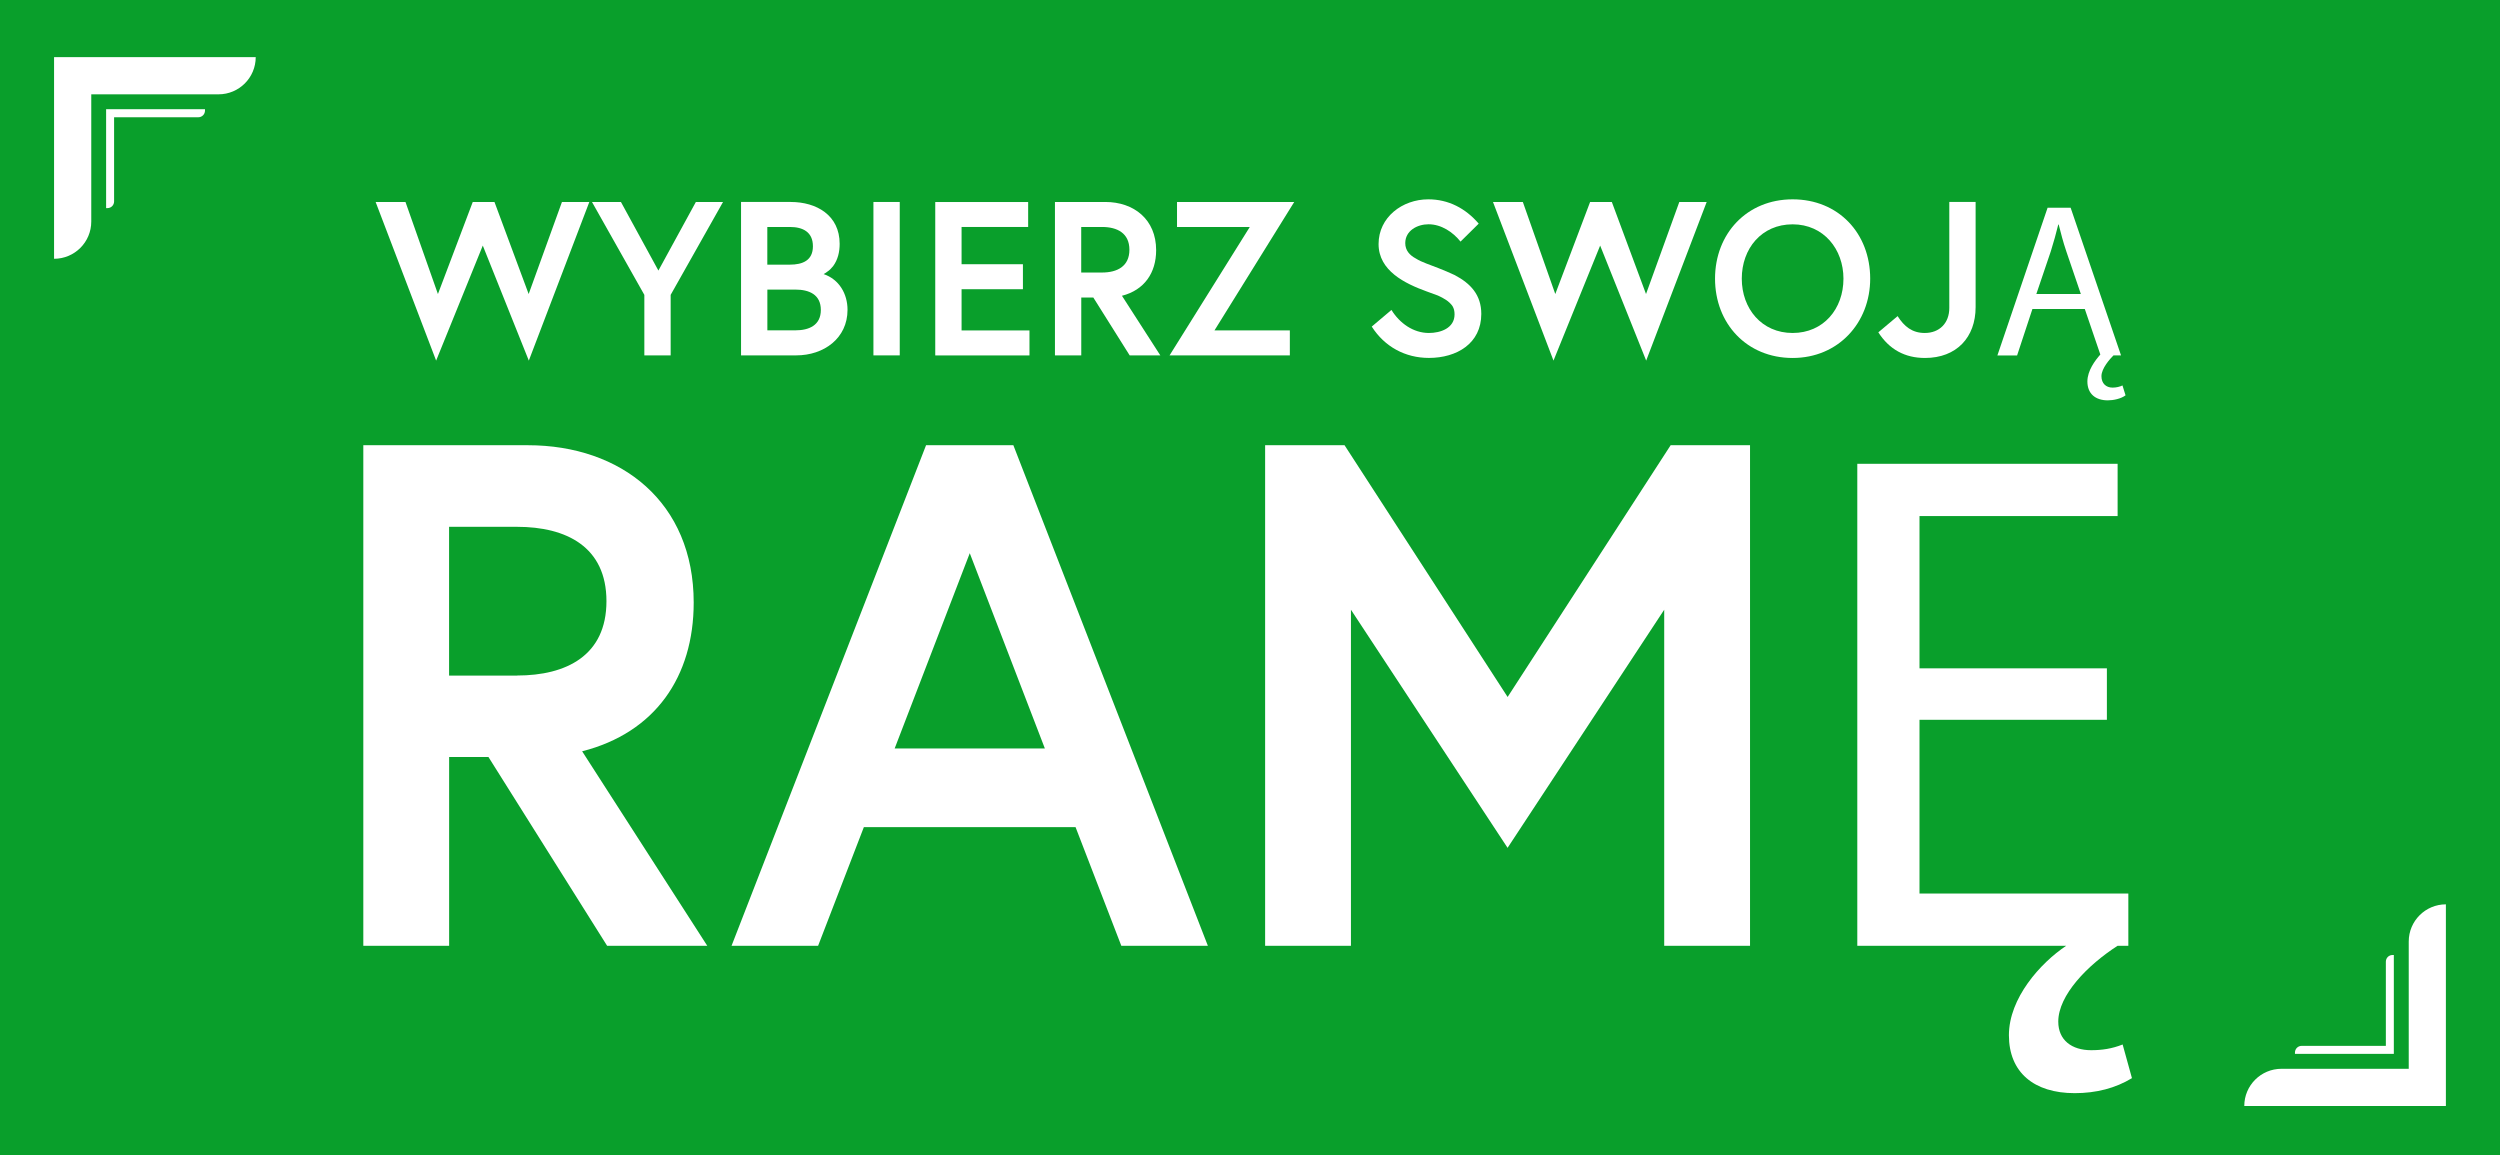 <?xml version="1.0" encoding="UTF-8"?>
<svg id="Layer_2" data-name="Layer 2" xmlns="http://www.w3.org/2000/svg" viewBox="0 0 473.08 218.58">
  <defs>
    <style>
      .cls-1 {
        fill: #fff;
      }

      .cls-2 {
        fill: #099f2b;
      }
    </style>
  </defs>
  <g id="Layer_1-2" data-name="Layer 1">
    <g>
      <rect class="cls-2" width="473.08" height="218.58"/>
      <g>
        <path class="cls-1" d="M10.23,48.97h0c3.89,0,7.04-3.15,7.04-7.04v-24.08s24.08,0,24.08,0c3.89,0,7.04-3.15,7.04-7.04H10.23s0,38.15,0,38.15Z"/>
        <path class="cls-1" d="M20.08,39.38h.26c.7,0,1.25-.57,1.25-1.26h0s0-15.93,0-15.93h15.94c.69,0,1.26-.56,1.26-1.26v-.26h-17.19s-1.52,0-1.52,0v1.52s0,17.19,0,17.19Z"/>
        <path class="cls-1" d="M462.85,171.13h0c-3.89,0-7.04,3.15-7.04,7.04v24.08s-24.08,0-24.08,0c-3.89,0-7.04,3.15-7.04,7.04h38.15s0-38.15,0-38.15Z"/>
        <path class="cls-1" d="M452.99,180.72h-.26c-.7,0-1.25.57-1.25,1.26h0s0,15.93,0,15.93h-15.94c-.69,0-1.26.56-1.26,1.26v.26h17.19s1.52,0,1.52,0v-1.52s0-17.19,0-17.19Z"/>
      </g>
      <g>
        <path class="cls-1" d="M76.73,38.22l6.14,17.42,6.59-17.42h4.11l6.47,17.42,6.3-17.42h5.18l-11.45,30.02-8.71-21.77-8.83,21.77-11.45-30.02h5.64Z"/>
        <path class="cls-1" d="M117.5,38.22l7.09,12.98,7.09-12.98h5.14l-9.91,17.58v11.45h-4.98v-11.45l-9.91-17.58h5.47Z"/>
        <path class="cls-1" d="M149.64,38.22c4.85,0,9.25,2.49,9.25,7.92,0,1.53-.33,2.99-1.24,4.23-.37.46-.71.79-1.04,1-.33.25-.58.41-.75.5,2.94,1,4.52,3.73,4.52,6.76,0,5.39-4.48,8.62-9.7,8.62h-10.45v-29.03h9.41ZM153.83,46.6c0-2.7-1.91-3.65-4.36-3.65h-4.27v7.13h4.27c2.41,0,4.36-.79,4.36-3.48ZM155.33,58.66c0-2.94-2.24-3.86-4.81-3.86h-5.31v7.71h5.31c2.57,0,4.81-.95,4.81-3.86Z"/>
        <path class="cls-1" d="M170.26,38.22v29.03h-4.98v-29.03h4.98Z"/>
        <path class="cls-1" d="M194.56,38.22v4.73h-12.6v7.05h11.61v4.73h-11.61v7.8h12.85v4.73h-17.83v-29.03h17.58Z"/>
        <path class="cls-1" d="M199.62,38.22h9.54c5.43,0,9.62,3.32,9.62,9.12,0,4.31-2.24,7.55-6.47,8.63l7.26,11.28h-5.8l-6.88-10.95h-2.28v10.95h-4.98v-29.03ZM208.54,51.57c2.86,0,5.18-1.16,5.18-4.31s-2.32-4.31-5.18-4.31h-3.94v8.62h3.94Z"/>
        <path class="cls-1" d="M229.81,62.52h14.27v4.73h-22.76l15.18-24.3h-13.77v-4.73h22.18l-15.09,24.3Z"/>
        <path class="cls-1" d="M274.89,57.96c-.7-1-1.7-1.53-2.78-2.03-.66-.25-1.37-.5-2.16-.79-4.1-1.49-9.08-3.9-9.08-8.96s4.48-8.46,9.41-8.46c3.82,0,7.05,1.7,9.54,4.6l-3.44,3.4c-1.45-1.82-3.65-3.28-6.06-3.28-2.11,0-4.4,1.2-4.4,3.57,0,1.37.83,2.28,1.99,2.9.58.37,1.24.66,1.99.95l2.28.87c1.08.41,2.11.87,3.11,1.33,2.98,1.58,5.02,3.73,5.02,7.34,0,5.6-4.64,8.33-9.91,8.33-4.48,0-8.38-2.11-10.82-5.93l3.73-3.15c1.53,2.49,4.11,4.36,7.09,4.36,2.2,0,4.85-.91,4.85-3.52,0-.62-.12-1.12-.37-1.53Z"/>
        <path class="cls-1" d="M288.17,38.22l6.14,17.42,6.59-17.42h4.11l6.47,17.42,6.3-17.42h5.18l-11.45,30.02-8.71-21.77-8.83,21.77-11.45-30.02h5.64Z"/>
        <path class="cls-1" d="M353.9,52.73c0,8.33-6.01,15.01-14.68,15.01s-14.68-6.51-14.68-15.01,6.01-15.01,14.68-15.01,14.68,6.43,14.68,15.01ZM348.84,52.73c0-5.56-3.73-10.28-9.62-10.28s-9.62,4.6-9.62,10.28,3.77,10.28,9.62,10.28,9.62-4.56,9.62-10.28Z"/>
        <path class="cls-1" d="M373.85,38.22v19.9c0,5.72-3.61,9.62-9.58,9.62-3.81,0-6.76-1.62-8.83-4.85l3.65-3.07c1.24,1.95,2.74,3.19,5.14,3.19,2.78,0,4.64-1.87,4.64-4.73v-20.07h4.98Z"/>
        <path class="cls-1" d="M401.35,67.25h-1.41c-.66.66-2.28,2.45-2.28,3.94,0,1.37.87,2.16,2.11,2.16.7,0,1.37-.17,1.87-.41l.58,1.87c-.87.66-2.32.95-3.36.95-2.32,0-3.86-1.24-3.86-3.57,0-2.03,1.45-3.98,2.45-5.1l-2.94-8.62h-9.91l-2.9,8.79h-3.73l9.5-27.95h4.36l9.54,27.95ZM393.76,55.63l-2.74-8.04c-.62-1.82-1.04-3.48-1.45-5.1h-.08c-.41,1.66-.87,3.36-1.41,5.06l-2.74,8.09h8.42Z"/>
      </g>
      <g>
        <path class="cls-1" d="M68.75,84.25h31.12c17.73,0,31.4,10.83,31.4,29.77,0,14.07-7.31,24.63-21.11,28.15l23.68,36.81h-18.95l-22.46-35.73h-7.44v35.73h-16.24v-94.73ZM97.84,127.83c9.34,0,16.92-3.79,16.92-14.07s-7.58-14.07-16.92-14.07h-12.86v28.15h12.86Z"/>
        <path class="cls-1" d="M175.25,84.25h16.51l36.81,94.73h-16.38l-8.66-22.46h-40.06l-8.66,22.46h-16.38l36.81-94.73ZM197.72,141.63l-14.21-36.95-14.21,36.95h28.42Z"/>
        <path class="cls-1" d="M239.41,84.25h15.02l30.86,47.64,30.85-47.64h15.02v94.73h-16.24v-63.6l-29.64,45.06-29.64-45.06v63.6h-16.24v-94.73Z"/>
        <path class="cls-1" d="M403.43,204.02c-3.11,1.9-6.77,2.84-10.83,2.84-7.71,0-12.45-3.93-12.45-10.96s5.96-13.67,10.83-16.92h-39.52v-91.21h49.26v9.88h-37.49v28.82h35.46v9.74h-35.46v32.88h39.52v9.88h-2.03c-5.68,3.65-11.23,9.34-11.23,14.35,0,3.52,2.57,5.41,6.22,5.41,2.03,0,3.92-.27,5.96-1.08l1.76,6.36Z"/>
      </g>
    </g>
  </g>
</svg>